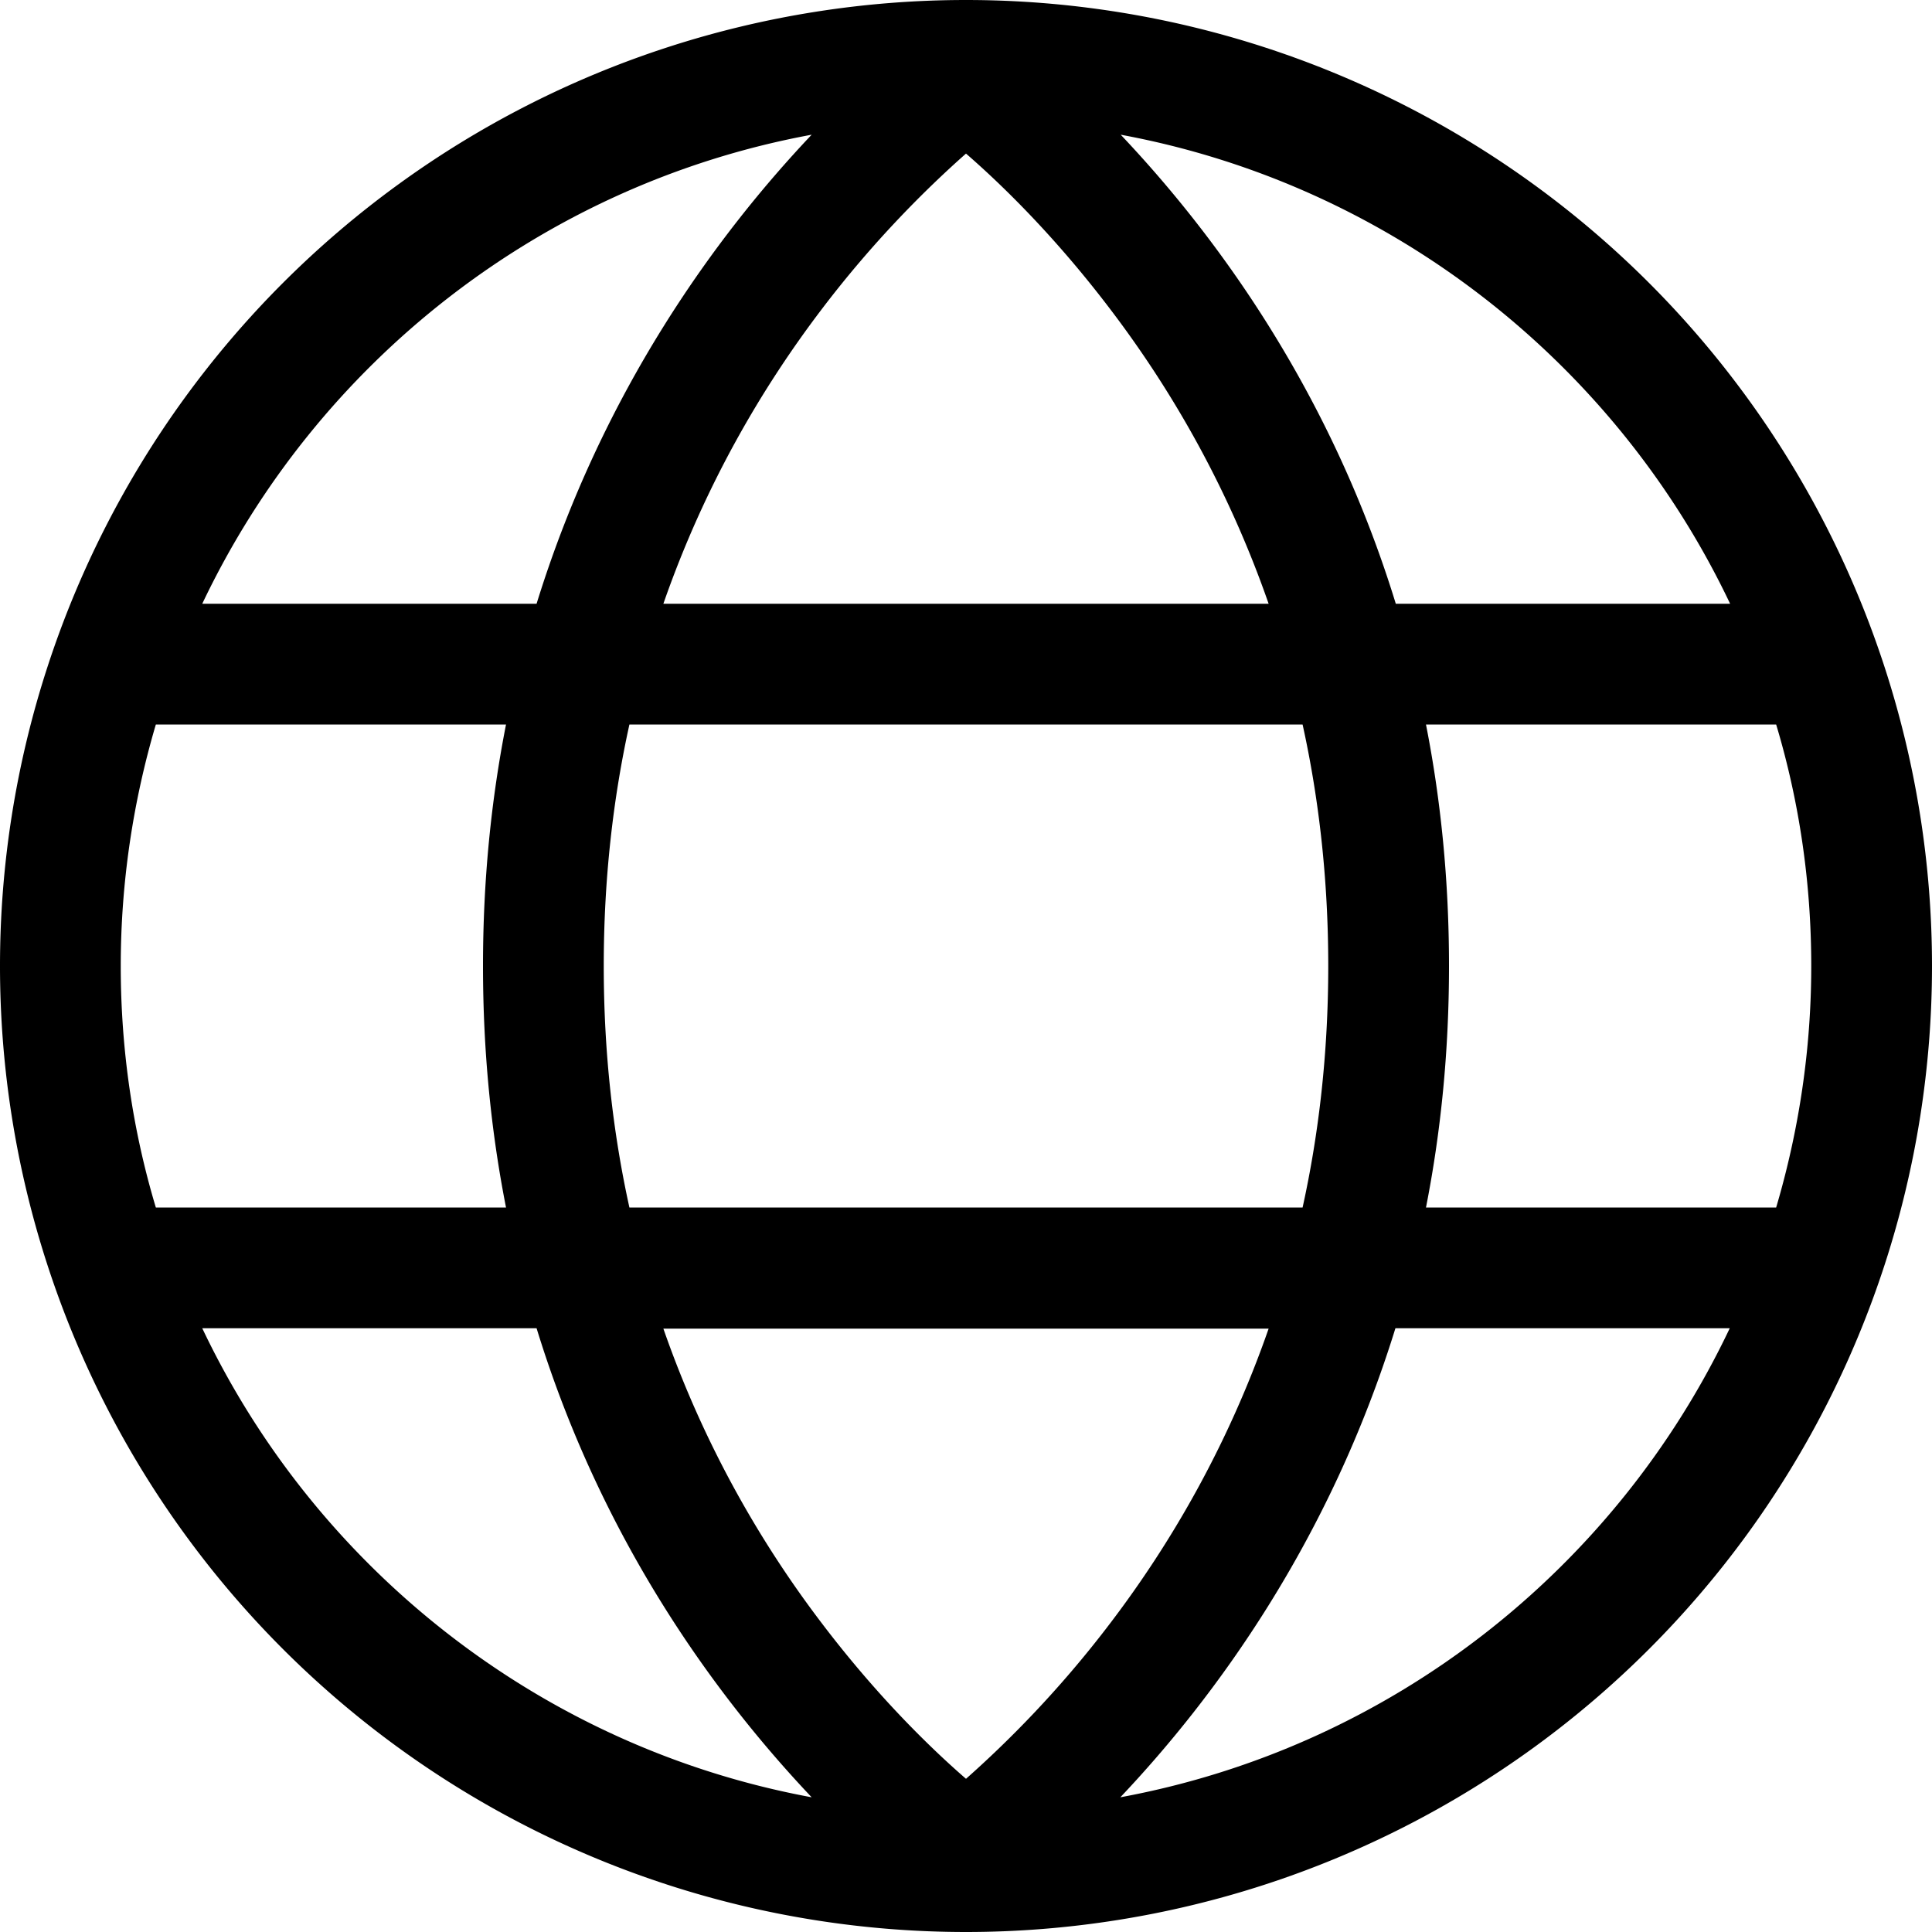 <svg xmlns="http://www.w3.org/2000/svg" viewBox="0 0 512 512"><!--! Font Awesome Pro 6.5.0 by @fontawesome - https://fontawesome.com License - https://fontawesome.com/license (Commercial License) Copyright 2023 Fonticons, Inc. --><path d="M215.1 476.3c-25-26.4-55.5-67.6-72.9-124.3H53.6c30.3 63.8 90 111.1 161.5 124.3zm2.4-46.5c14 18.5 27.9 32.4 38.5 41.6c10.5-9.3 24.5-23.1 38.5-41.6c15.4-20.3 30.7-46.1 41.7-77.7H175.8c11 31.6 26.3 57.4 41.7 77.7zM160 256c0 23.1 2.5 44.5 6.8 64H345.2c4.3-19.5 6.8-40.9 6.8-64s-2.5-44.5-6.8-64H166.8c-4.3 19.5-6.8 40.9-6.8 64zm-25.9-64H41.3c-6 20.3-9.3 41.8-9.3 64s3.2 43.7 9.3 64h92.8c-3.9-19.8-6.1-41.1-6.1-64s2.2-44.2 6.1-64zm41.7-32H336.2c-11-31.6-26.3-57.4-41.7-77.7c-14-18.5-27.9-32.4-38.5-41.6c-10.5 9.3-24.5 23.1-38.5 41.6c-15.4 20.3-30.7 46.1-41.7 77.7zm202.1 32c3.9 19.8 6.1 41.1 6.1 64s-2.2 44.2-6.1 64h92.8c6-20.3 9.3-41.8 9.3-64s-3.2-43.7-9.3-64H377.9zm80.6-32c-30.3-63.8-90-111.1-161.5-124.3c25 26.4 55.5 67.6 72.9 124.3h88.6zm-316.3 0c17.5-56.6 47.9-97.9 72.9-124.3C143.5 48.9 83.9 96.2 53.6 160h88.6zM296.9 476.3c71.6-13.2 131.2-60.4 161.5-124.3H369.8c-17.5 56.6-47.9 97.9-72.9 124.3zM256 512A256 256 0 1 1 256 0a256 256 0 1 1 0 512z"/></svg>